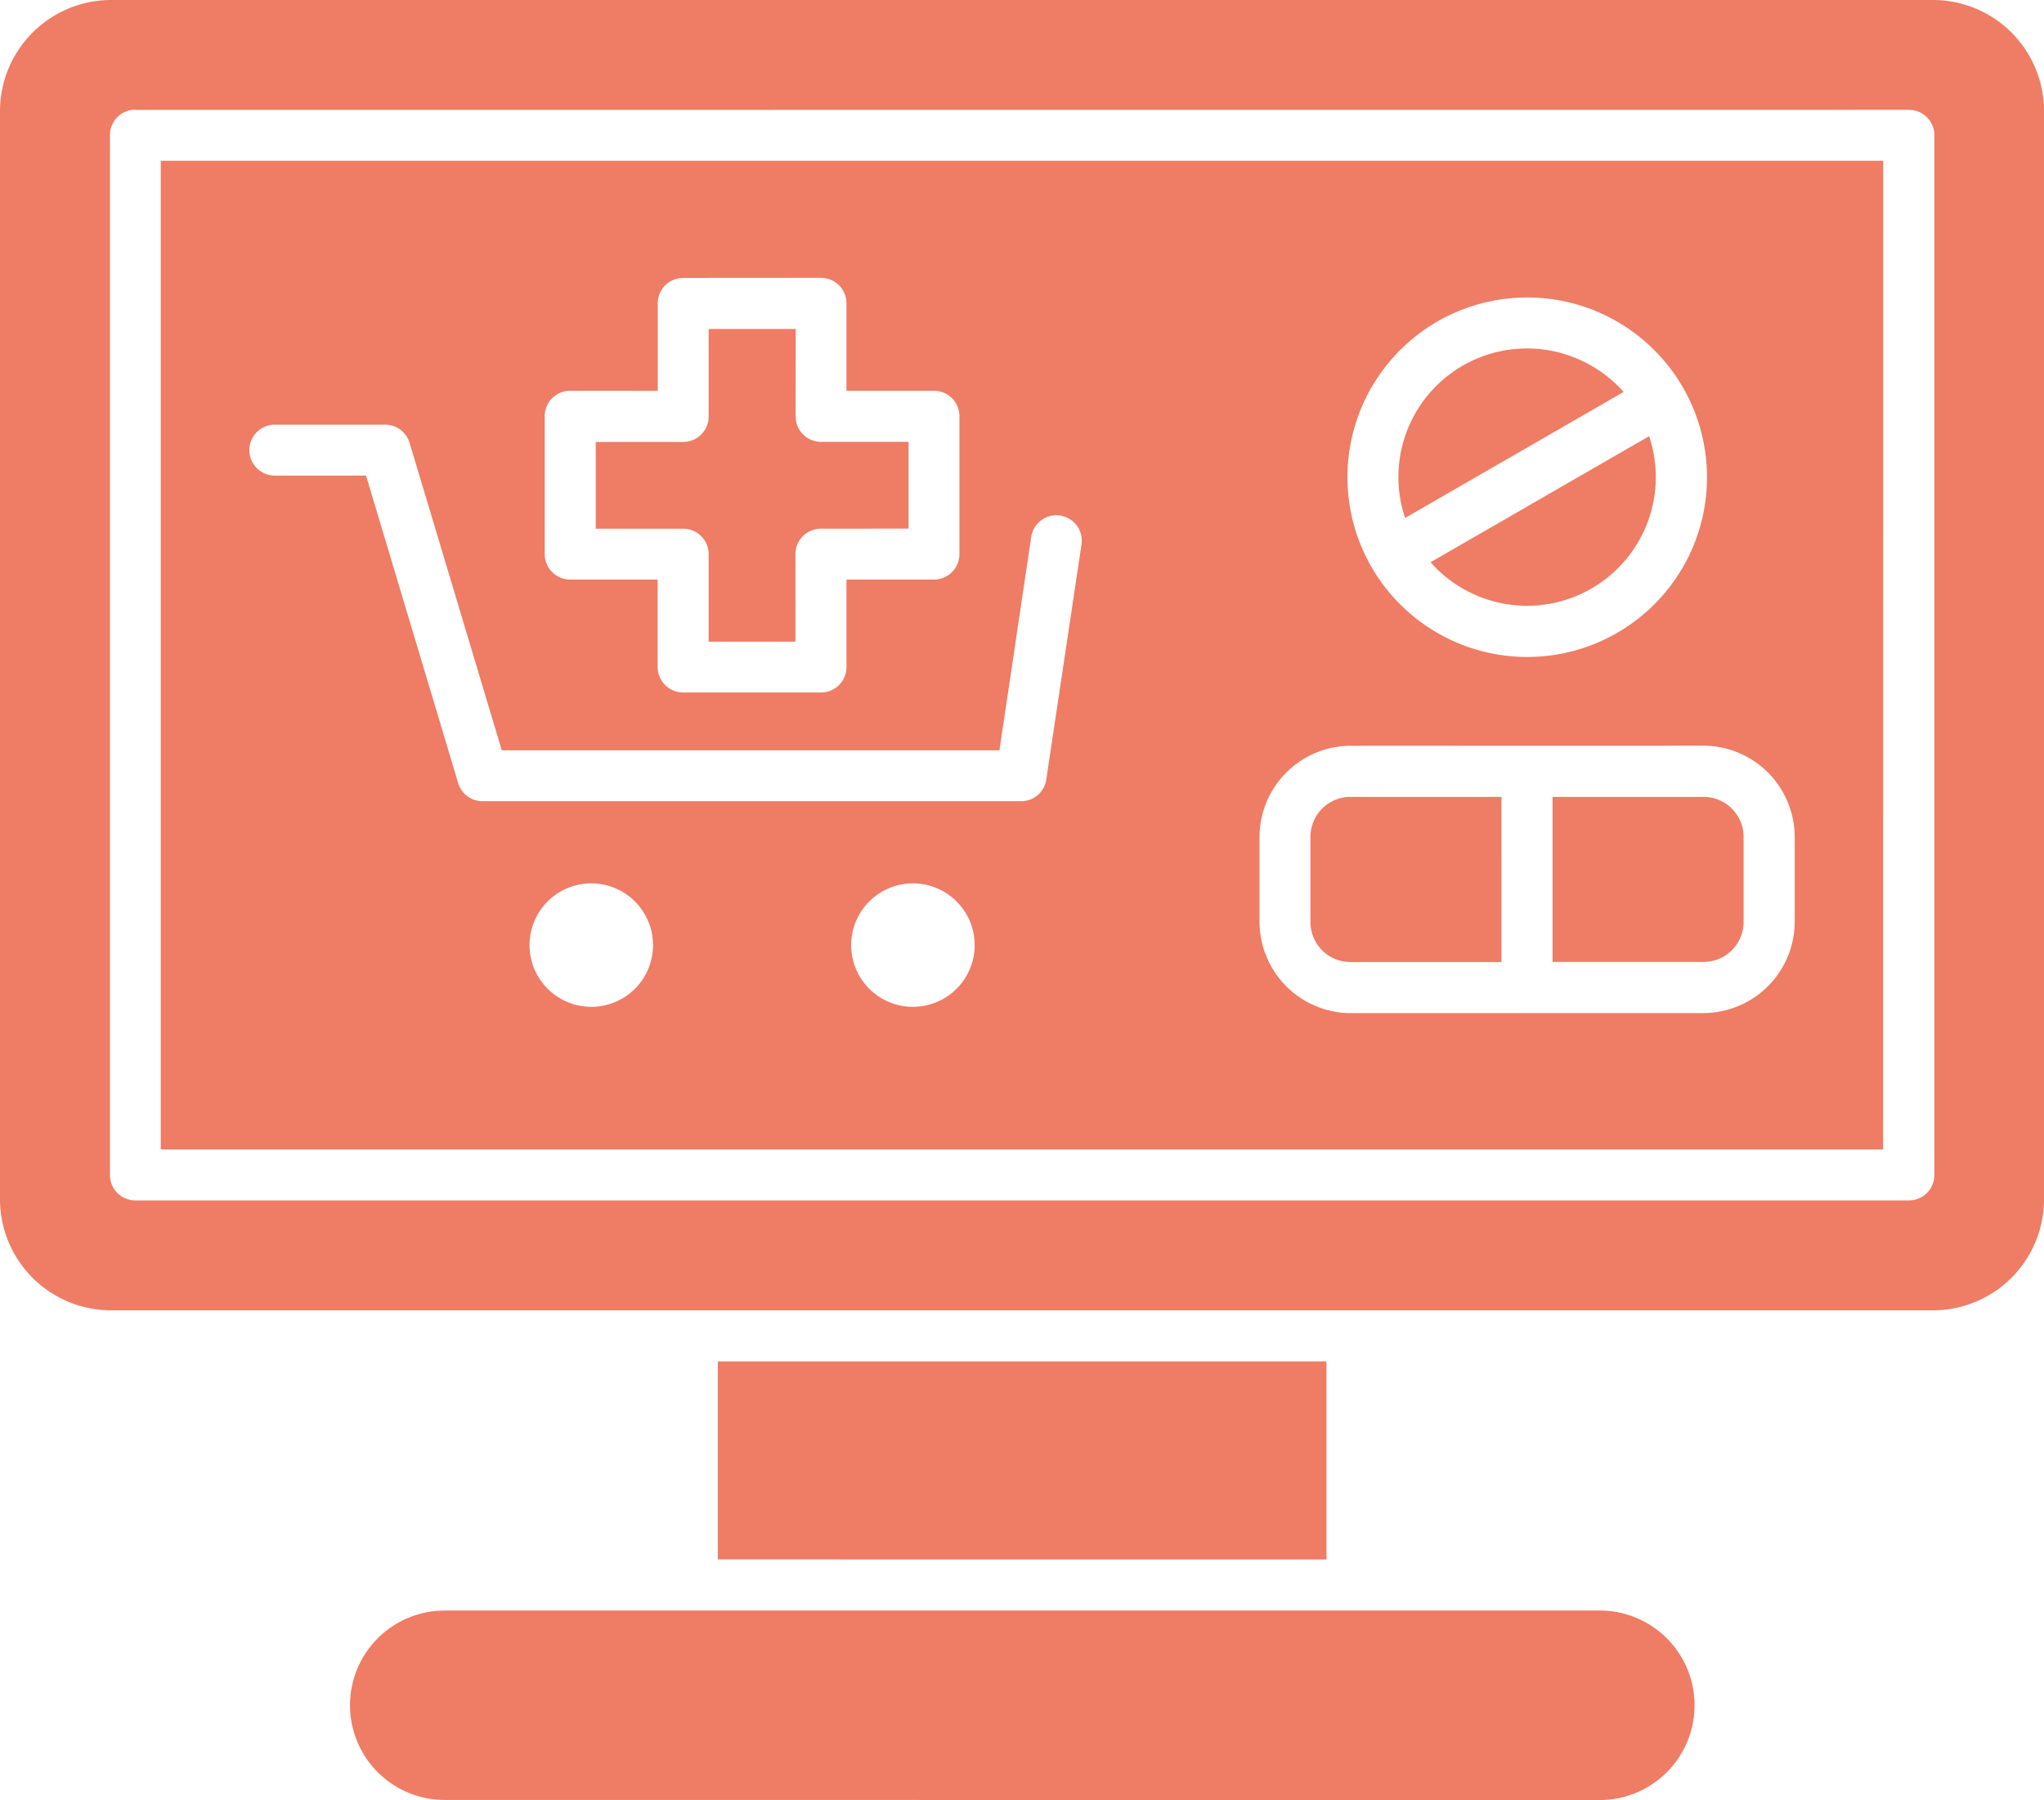 <svg xmlns="http://www.w3.org/2000/svg" width="395.438" height="348.307" viewBox="0 0 395.438 348.307">
  <path id="Trazado_4776" data-name="Trazado 4776" d="M26.44,10.371H379a21.49,21.49,0,0,1,21.44,21.44V242.48A21.49,21.49,0,0,1,379,263.92H26.44A21.5,21.5,0,0,1,5,242.48V31.811a21.524,21.524,0,0,1,21.44-21.44ZM261.625,273.808v38.314H143.87V273.808ZM181.617,181.3a11.947,11.947,0,1,0,11.947,11.947A11.956,11.956,0,0,0,181.617,181.3Zm-62.224,0a11.947,11.947,0,1,0,11.947,11.947A11.956,11.956,0,0,0,119.393,181.3ZM137.177,64.149a4.916,4.916,0,0,0-4.927,4.927V86l-16.942-.017a4.916,4.916,0,0,0-4.926,4.927v26.675a4.916,4.916,0,0,0,4.926,4.927h16.925v16.925a4.916,4.916,0,0,0,4.927,4.927h26.675a4.916,4.916,0,0,0,4.927-4.927V122.512h16.925a4.916,4.916,0,0,0,4.927-4.927V90.91a4.916,4.916,0,0,0-4.927-4.927H168.761V69.058a4.916,4.916,0,0,0-4.927-4.927Zm21.714,9.887H142.1V90.962a4.916,4.916,0,0,1-4.927,4.927H120.252v16.788h16.925A4.916,4.916,0,0,1,142.1,117.6v16.925h16.788V117.6a4.916,4.916,0,0,1,4.927-4.927l16.96-.017V95.871H163.852a4.916,4.916,0,0,1-4.927-4.927l.017-16.908ZM309.451,69.11A34.782,34.782,0,1,0,334.066,111.7,34.816,34.816,0,0,0,309.451,69.11Zm-2.558,9.544A24.879,24.879,0,0,0,276.836,110.6l42.279-24.392a25.247,25.247,0,0,0-12.222-7.553Zm-25.13,40.511a24.9,24.9,0,0,0,42.278-24.392ZM266.3,154.68a17.689,17.689,0,0,0-17.629,17.629v16.479A17.711,17.711,0,0,0,266.3,206.416l68.284-.017a17.711,17.711,0,0,0,17.629-17.629V172.291a17.711,17.711,0,0,0-17.629-17.629Zm68.284,9.887H305.365v31.945H334.58a7.754,7.754,0,0,0,7.742-7.742V172.292A7.751,7.751,0,0,0,334.58,164.567Zm-39.1,0H266.262a7.754,7.754,0,0,0-7.742,7.742v16.479a7.754,7.754,0,0,0,7.742,7.742h29.215ZM204.5,114.291l-6.145,41.266h-96.28l-17.835-59.5A4.932,4.932,0,0,0,79.5,92.543H58.236a4.927,4.927,0,1,0,0,9.853H75.813l17.749,59.236a4.952,4.952,0,0,0,4.789,3.776H202.546a4.9,4.9,0,0,0,4.875-4.223l6.815-45.49a4.917,4.917,0,1,0-9.733-1.407ZM31.2,31.59a4.916,4.916,0,0,0-4.927,4.927V237.729a4.916,4.916,0,0,0,4.927,4.927H374.3a4.916,4.916,0,0,0,4.927-4.927V36.551a4.916,4.916,0,0,0-4.927-4.927l-343.1.017Zm338.194,9.887H36.105V232.8H369.32l.017-191.326ZM91.035,322.012H314.5a18.333,18.333,0,0,1,0,36.666l-223.462-.017a18.324,18.324,0,1,1,0-36.648Z" transform="translate(-5 -10.371)" fill="#ef7c64" fill-rule="evenodd"/>
</svg>
